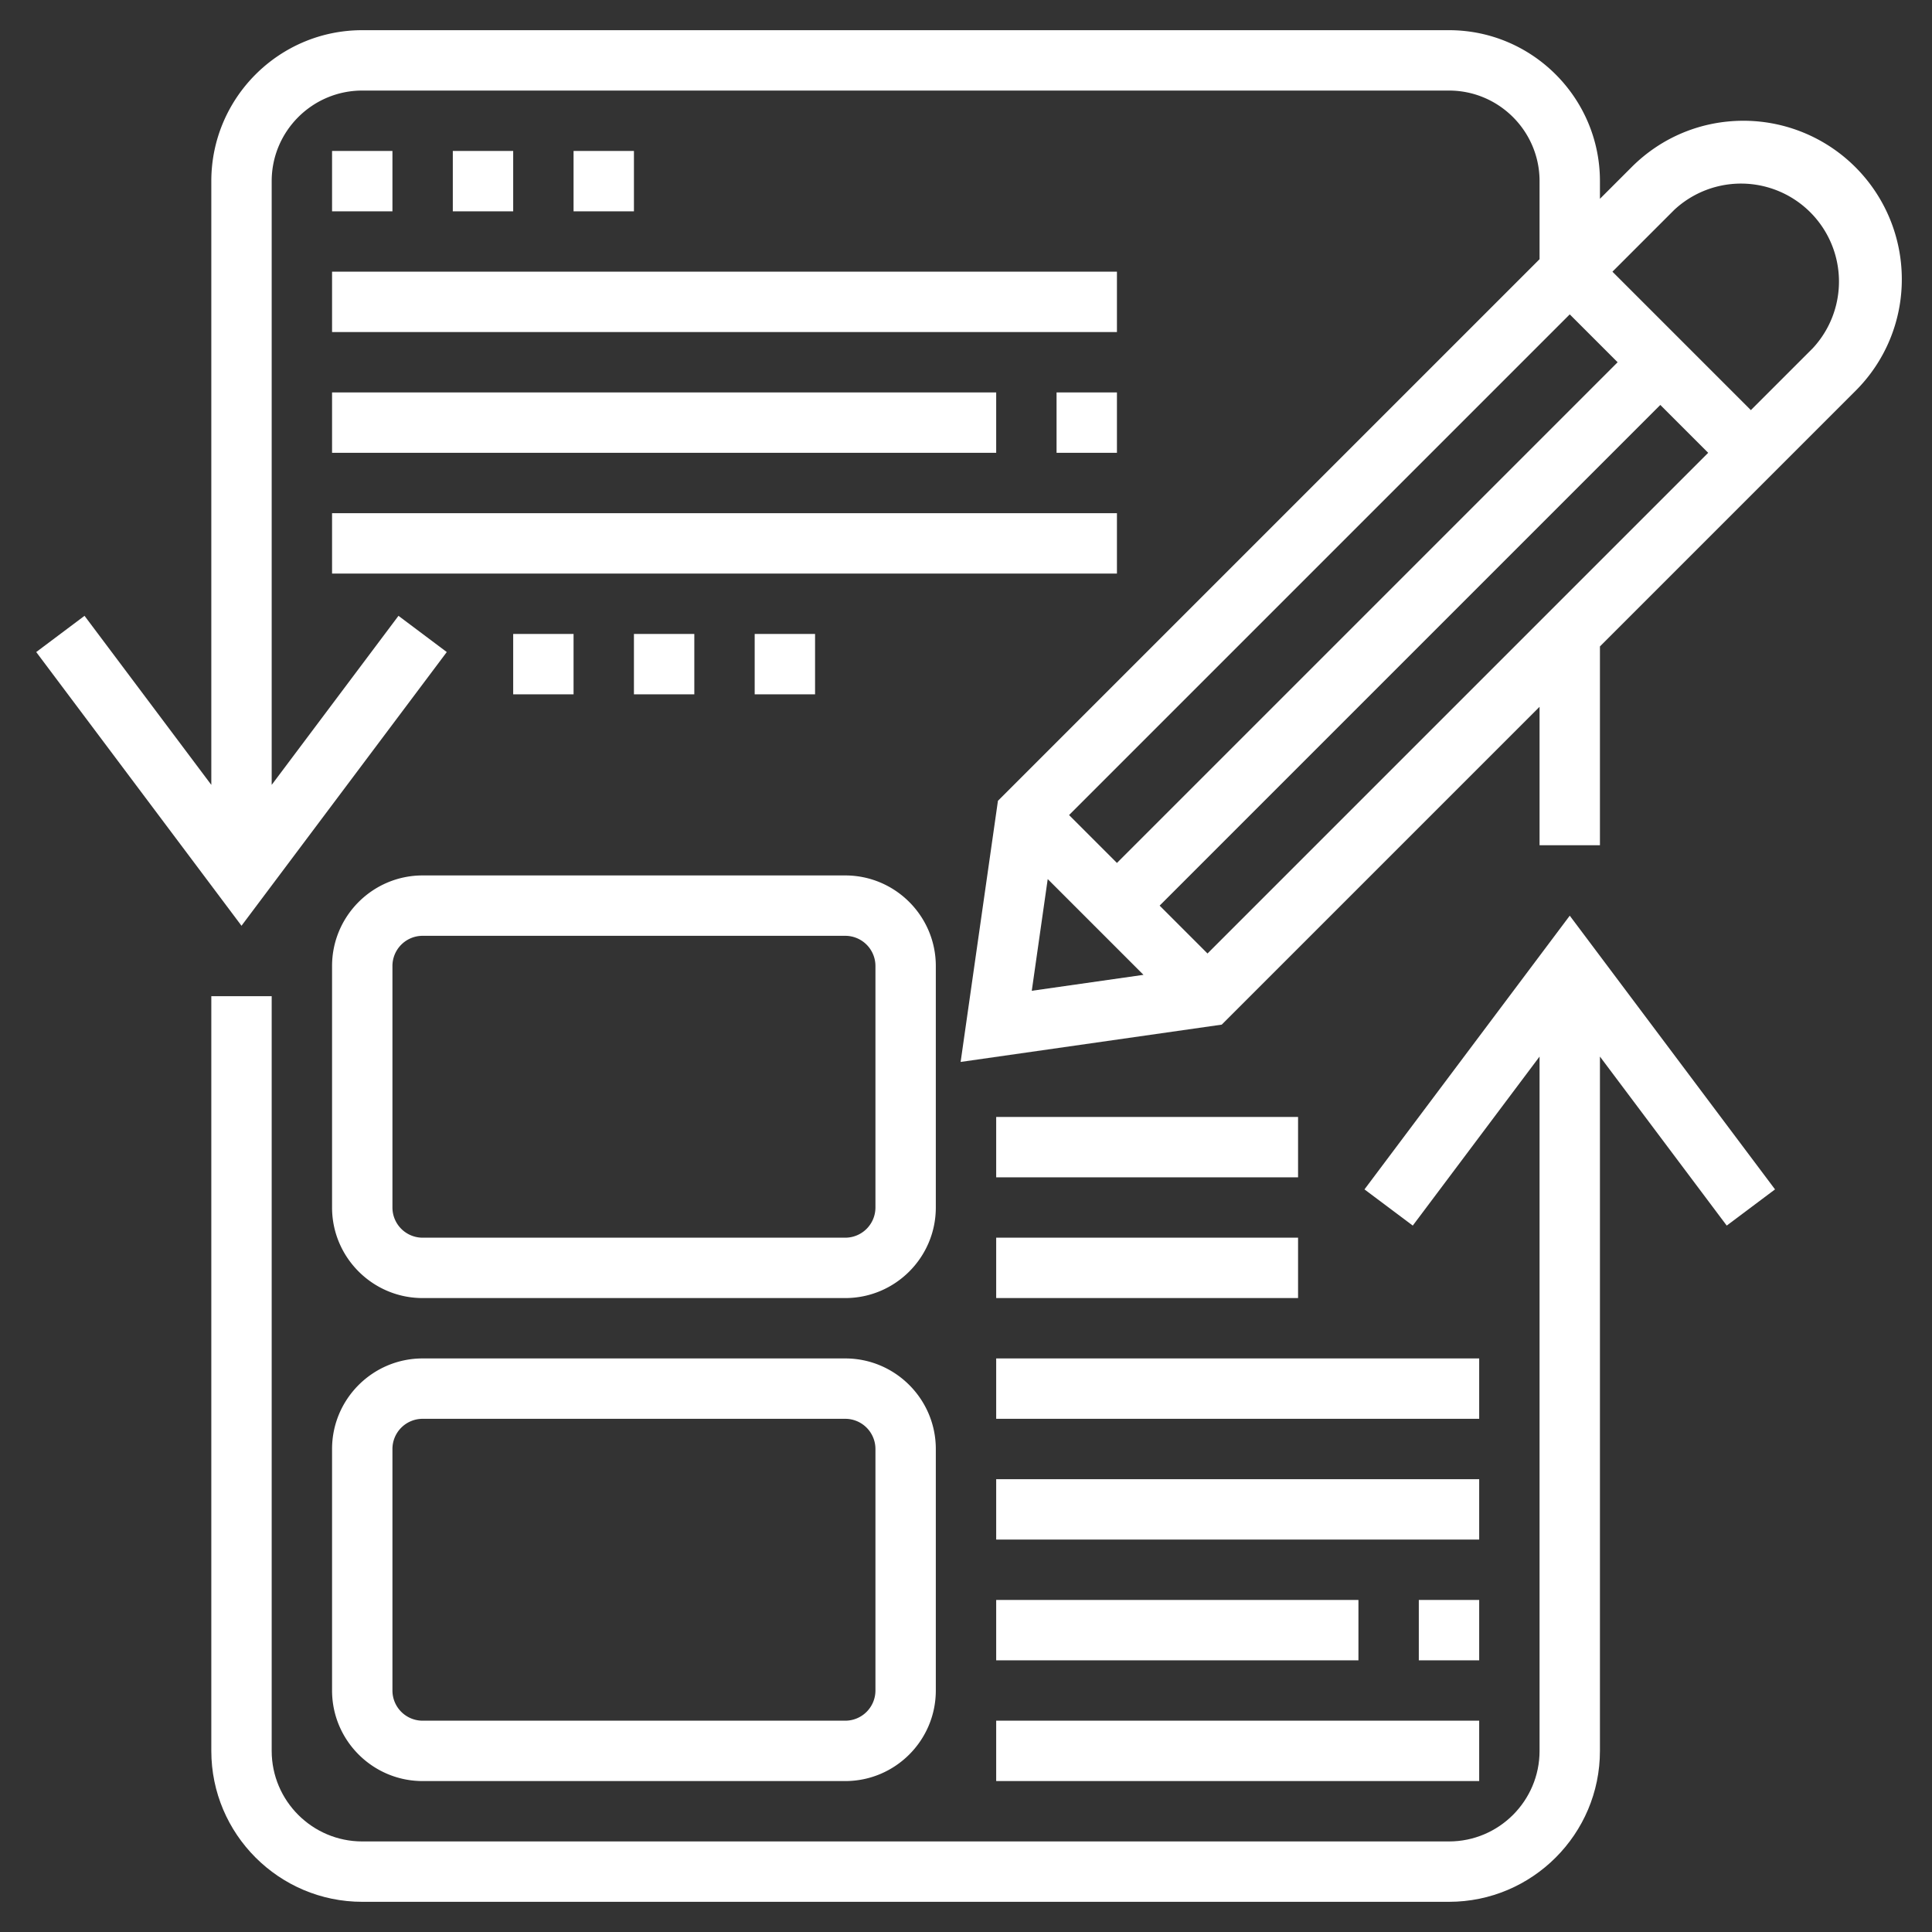 <svg xmlns="http://www.w3.org/2000/svg" version="1.1" xmlns:xlink="http://www.w3.org/1999/xlink" width="512" height="512" x="0" y="0" viewBox="0 0 64 64" style="enable-background:new 0 0 512 512" xml:space="preserve" class=""><rect x="0" y="0" width="64" height="64" fill="#333333" stroke="none"/><g><path d="m45.2 39.4 1.6 1.199L51 35v23c0 1.654-1.346 3-3 3H12c-1.654 0-3-1.346-3-3V33H7v25c0 2.757 2.243 5 5 5h36c2.757 0 5-2.243 5-5V35l4.2 5.599 1.6-1.199-6.8-9.067z" fill="#ffffff" opacity="1" data-original="#000000" class=""></path><path d="M57.758 4c-1.4 0-2.717.545-3.707 1.535L53 6.586V6c0-2.757-2.243-5-5-5H12C9.243 1 7 3.243 7 6v20l-4.2-5.6-1.6 1.2L8 30.667l6.8-9.067-1.6-1.2L9 26V6c0-1.654 1.346-3 3-3h36c1.654 0 3 1.346 3 3v2.586L33.058 26.528l-1.236 8.65 8.65-1.236L51 23.414V28h2v-6.586l8.465-8.465A5.207 5.207 0 0 0 63 9.242 5.249 5.249 0 0 0 57.758 4zM52 10.414 53.586 12 37 28.586 35.414 27zM34.179 32.821l.528-3.7 3.172 3.172zM40 31.586 38.414 30 55 13.414 56.586 15zm20.051-20.051L58 13.586 53.414 9l2.051-2.051a3.245 3.245 0 0 1 4.586 4.586zM11 56c0 1.654 1.346 3 3 3h14c1.654 0 3-1.346 3-3v-8c0-1.654-1.346-3-3-3H14c-1.654 0-3 1.346-3 3zm2-8a1 1 0 0 1 1-1h14a1 1 0 0 1 1 1v8a1 1 0 0 1-1 1H14a1 1 0 0 1-1-1z" fill="#ffffff" opacity="1" data-original="#000000" class=""></path><path d="M11 32v8c0 1.654 1.346 3 3 3h14c1.654 0 3-1.346 3-3v-8c0-1.654-1.346-3-3-3H14c-1.654 0-3 1.346-3 3zm18 0v8a1 1 0 0 1-1 1H14a1 1 0 0 1-1-1v-8a1 1 0 0 1 1-1h14a1 1 0 0 1 1 1zM33 57h16v2H33zM47 53h2v2h-2zM33 53h12v2H33zM33 49h16v2H33zM33 45h16v2H33zM33 41h10v2H33zM33 37h10v2H33zM11 5h2v2h-2zM15 5h2v2h-2zM19 5h2v2h-2zM11 9h26v2H11zM35 13h2v2h-2zM11 13h22v2H11zM11 17h26v2H11zM17 21h2v2h-2zM21 21h2v2h-2zM25 21h2v2h-2z" fill="#ffffff" opacity="1" data-original="#000000" class=""></path></g></svg>